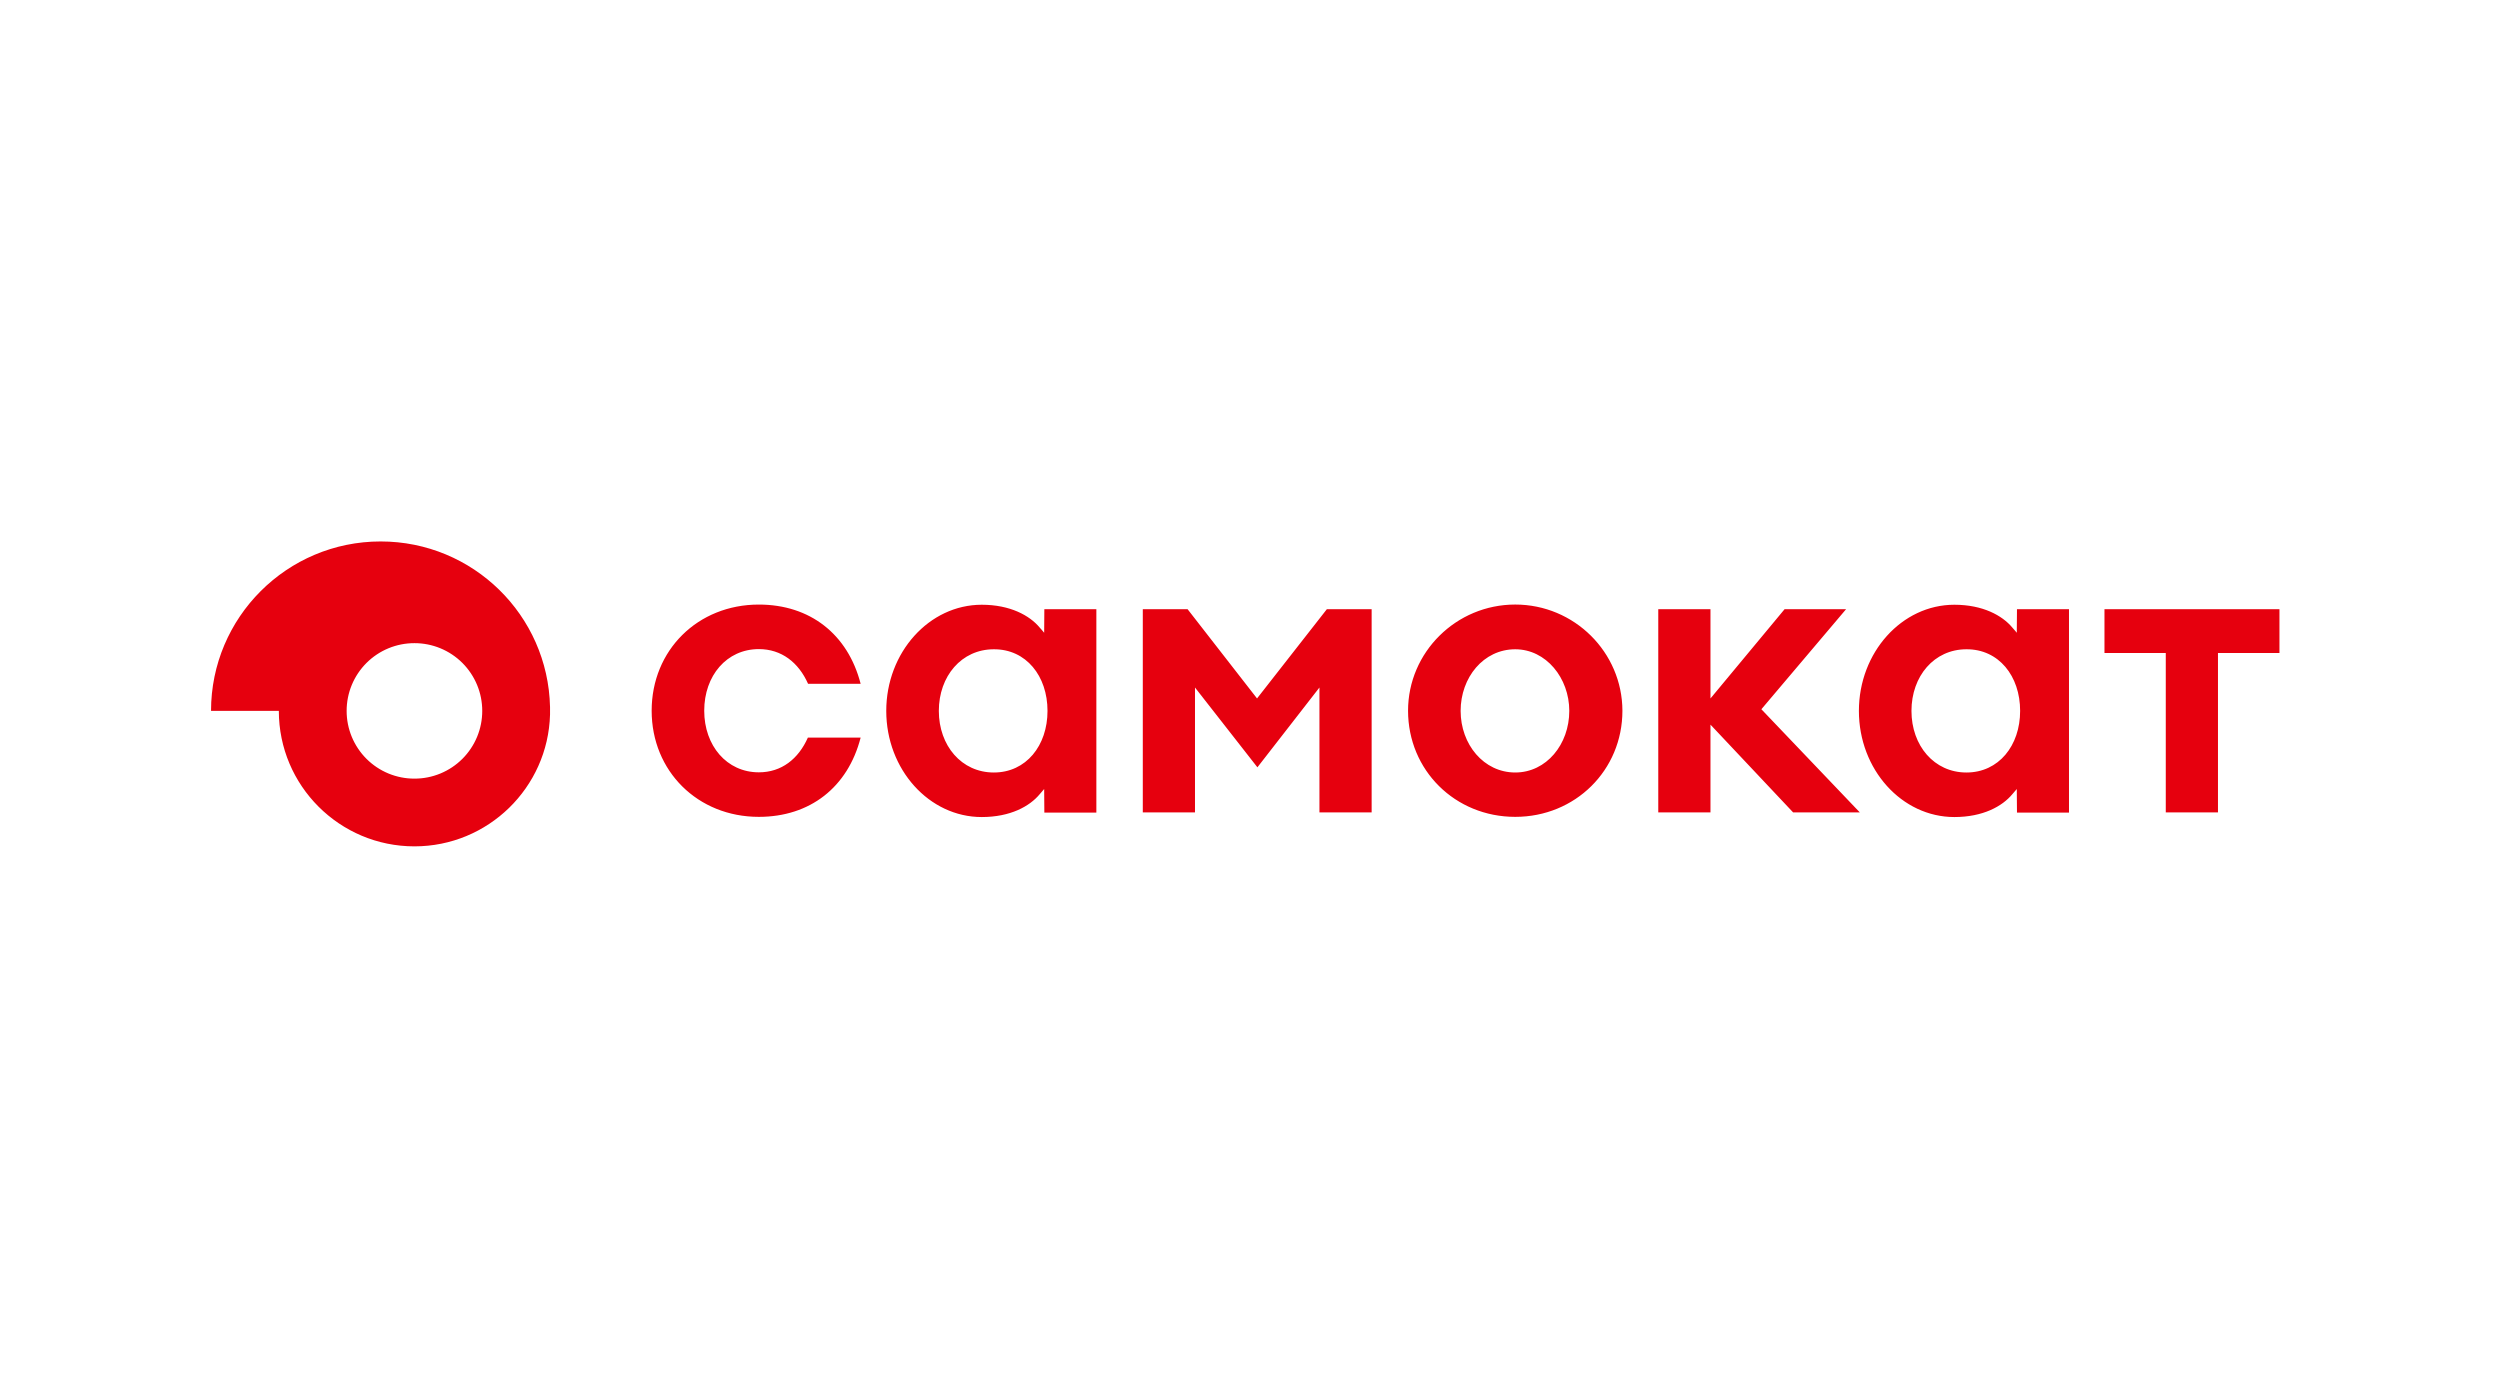<svg width="270" height="150" viewBox="0 0 270 150" fill="none" xmlns="http://www.w3.org/2000/svg">
<path d="M59.404 76.356C59.185 66.434 51.079 58.477 41.108 58.477C30.997 58.477 22.792 66.675 22.792 76.776H30.114C30.114 84.853 36.675 91.407 44.759 91.407C52.705 91.407 59.185 85.074 59.404 77.177V76.356ZM44.759 84.092C43.798 84.094 42.845 83.906 41.956 83.539C41.068 83.172 40.26 82.633 39.58 81.954C38.9 81.274 38.36 80.467 37.992 79.579C37.625 78.69 37.436 77.738 37.437 76.776C37.436 75.815 37.625 74.863 37.992 73.974C38.36 73.086 38.9 72.279 39.58 71.599C40.26 70.92 41.068 70.381 41.956 70.014C42.845 69.647 43.798 69.459 44.759 69.461C45.721 69.459 46.673 69.647 47.562 70.014C48.451 70.381 49.259 70.92 49.939 71.599C50.619 72.279 51.158 73.086 51.526 73.974C51.894 74.863 52.083 75.815 52.082 76.776C52.083 77.738 51.894 78.69 51.526 79.579C51.158 80.467 50.619 81.274 49.939 81.954C49.259 82.633 48.451 83.172 47.562 83.539C46.673 83.906 45.721 84.094 44.759 84.092ZM163.646 65.291C157.266 65.291 152.07 70.444 152.07 76.756C152.07 83.19 157.146 88.221 163.646 88.221C170.126 88.221 175.221 83.19 175.221 76.756C175.201 70.442 170.026 65.291 163.646 65.291ZM163.646 83.43C160.236 83.43 157.748 80.385 157.748 76.776C157.748 73.169 160.215 70.122 163.646 70.122C166.977 70.122 169.483 73.229 169.483 76.776C169.483 80.385 167.016 83.43 163.646 83.43ZM112.789 65.793L112.77 68.339C112.77 68.339 112.508 68.017 112.287 67.778C111.206 66.475 109.098 65.312 106.029 65.312C100.351 65.312 95.716 70.463 95.716 76.776C95.716 83.11 100.351 88.241 106.029 88.241C109.119 88.241 111.204 87.079 112.287 85.775C112.508 85.515 112.77 85.214 112.77 85.214L112.79 87.76H118.407V65.793H112.789ZM113.131 76.776C113.131 80.524 110.823 83.431 107.333 83.431C103.842 83.431 101.394 80.524 101.394 76.776C101.394 73.029 103.842 70.122 107.333 70.122C110.823 70.103 113.131 73.009 113.131 76.776C113.131 76.756 113.131 76.756 113.131 76.776ZM217.834 65.793L217.813 68.339C217.813 68.339 217.552 68.017 217.331 67.778C216.248 66.475 214.142 65.312 211.073 65.312C205.394 65.312 200.761 70.463 200.761 76.776C200.761 83.11 205.394 88.241 211.073 88.241C214.162 88.241 216.248 87.079 217.331 85.775C217.552 85.515 217.813 85.214 217.813 85.214L217.834 87.76H223.451V65.793H217.834ZM218.174 76.776C218.174 80.524 215.867 83.431 212.376 83.431C208.886 83.431 206.438 80.524 206.438 76.776C206.438 73.029 208.886 70.122 212.376 70.122C215.867 70.103 218.174 73.009 218.174 76.776C218.174 76.756 218.174 76.756 218.174 76.776ZM87.271 73.85H92.949C91.564 68.479 87.471 65.293 81.955 65.293C75.355 65.293 70.379 70.223 70.379 76.756C70.379 83.289 75.355 88.221 81.955 88.221C87.471 88.221 91.564 85.034 92.949 79.663H87.25C86.227 81.968 84.402 83.411 81.955 83.411C78.484 83.411 76.056 80.524 76.056 76.756C76.056 72.969 78.484 70.103 81.955 70.103C84.402 70.103 86.248 71.546 87.271 73.85ZM128.258 65.793H123.422V87.741H129.059V74.251L135.8 82.87L142.5 74.251V87.741H148.137V65.791H143.302L135.76 75.432L128.257 65.791L128.258 65.793ZM199.377 65.793H192.736L184.731 75.433V65.793H179.093V87.741H184.731V78.261L193.659 87.741H200.861L190.228 76.598L199.377 65.793ZM233.904 87.741H239.541V70.524H246.181V65.793H227.283V70.524H233.904V87.741Z" fill="#E6000E"/>
</svg>
